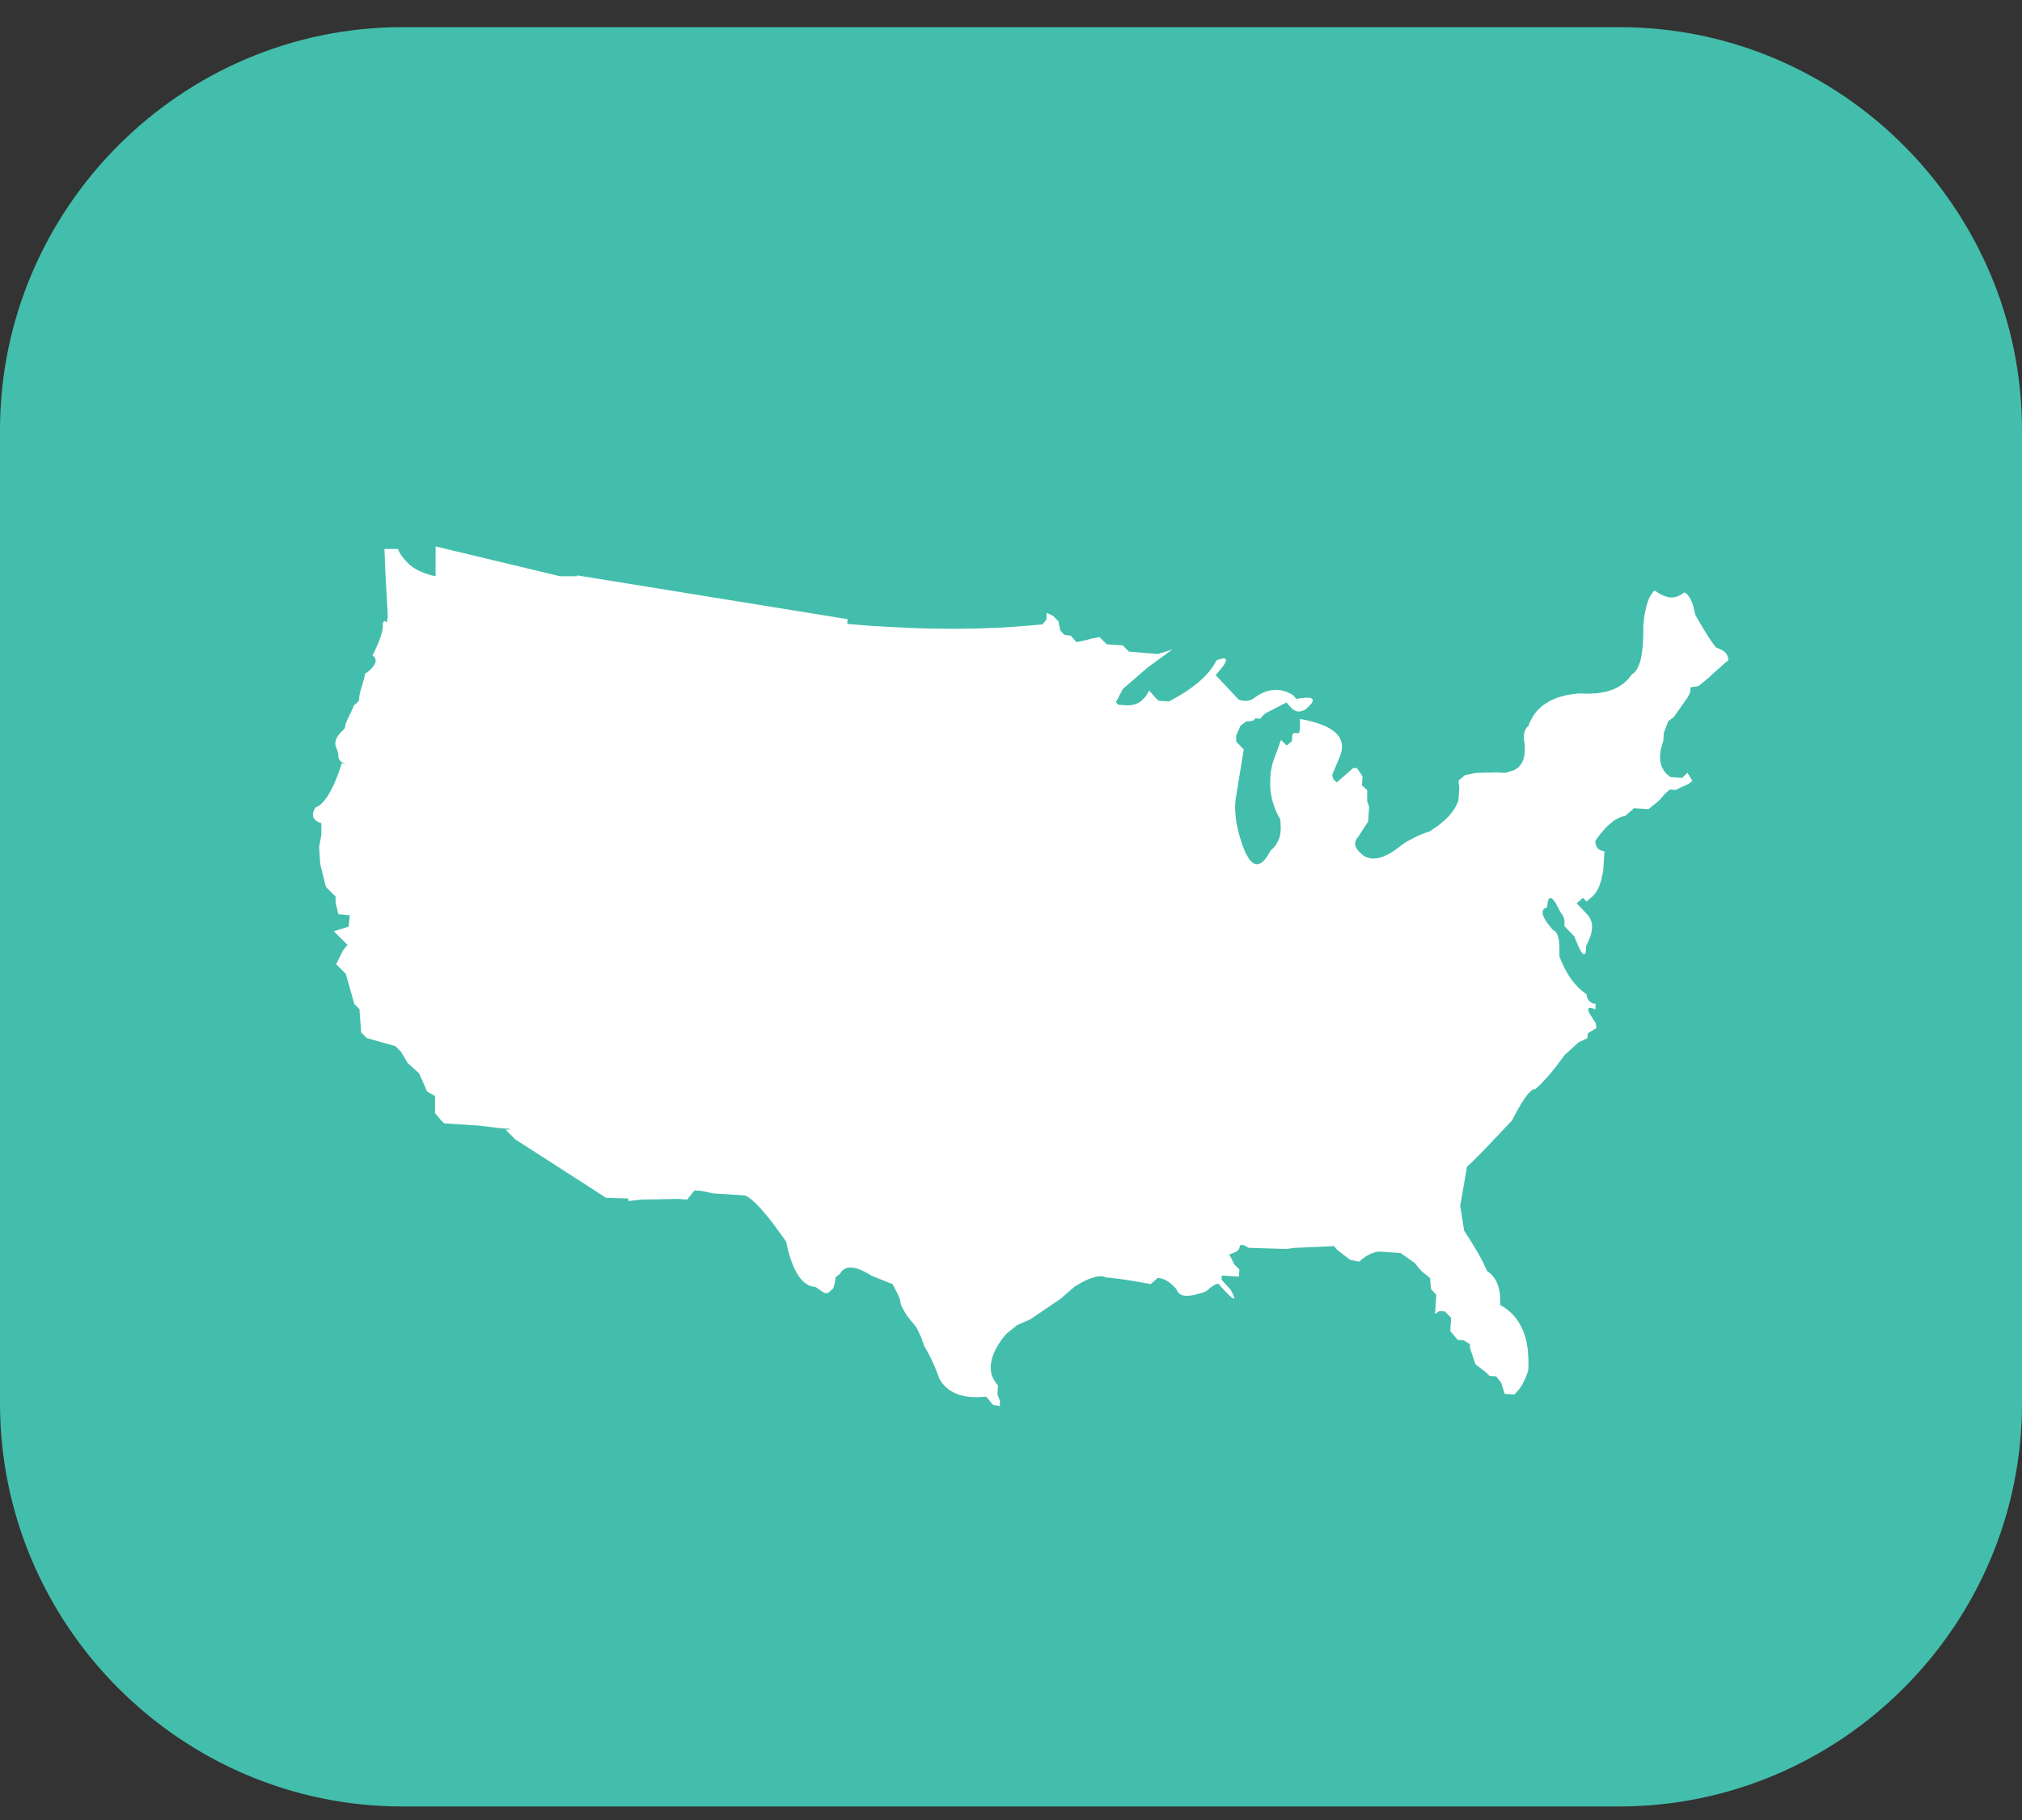 <svg width="70" height="63" viewBox="0 0 70 63" fill="none" xmlns="http://www.w3.org/2000/svg">
<rect x="0" y="0" width="70" height="63" fill="#333333" stroke="none"/>
<path d="M56.068 0.94H13.932C6.264 0.94 0 7.222 0 14.891V48.581C0 56.249 6.264 62.532 13.932 62.532H56.049C63.736 62.532 70 56.249 70 48.581V14.891C70 7.222 63.736 0.94 56.068 0.94Z" fill="#43BEAC"/>
<path d="M59.829 22.861L59.758 22.918L59.684 22.98L59.608 23.045L59.531 23.119L59.447 23.191L59.36 23.269L59.27 23.348L59.179 23.438L58.802 23.747L58.525 23.793L58.513 23.96L58.441 24.117L57.951 24.814L57.752 24.967L57.6 25.368L57.581 25.658L57.545 25.763L57.517 25.865L57.492 25.964L57.479 26.059L57.471 26.148L57.467 26.192L57.469 26.239L57.475 26.321L57.479 26.361L57.488 26.402L57.505 26.476L57.534 26.549L57.566 26.615L57.606 26.681L57.627 26.71L57.651 26.74L57.705 26.797L57.765 26.85L57.834 26.9L58.24 26.926L58.416 26.748L58.589 27.029L58.473 27.124L58.003 27.344L57.807 27.331L57.631 27.486L57.426 27.72L57.071 28.01L56.568 27.978L56.255 28.249L56.194 28.257L56.133 28.276L56.072 28.299L56.012 28.327L55.947 28.359L55.886 28.399L55.824 28.447L55.761 28.498L55.693 28.555L55.63 28.616L55.564 28.682L55.499 28.758L55.431 28.836L55.364 28.921L55.294 29.012L55.228 29.109L55.235 29.187L55.252 29.257L55.264 29.285L55.279 29.314L55.294 29.339L55.315 29.365L55.334 29.382L55.357 29.401L55.412 29.433L55.472 29.453L55.507 29.46L55.545 29.464L55.503 30.124L55.488 30.204L55.474 30.28L55.469 30.297L55.465 30.316L55.457 30.354L55.444 30.426L55.425 30.493L55.406 30.557L55.393 30.586L55.387 30.599L55.385 30.607V30.616L55.366 30.675L55.34 30.728L55.317 30.779L55.288 30.827L55.264 30.872L55.249 30.891L55.239 30.901L55.235 30.912L55.218 30.931L55.211 30.941L55.205 30.952L55.173 30.986L55.144 31.018L54.92 31.21L54.804 31.073L54.584 31.269L54.979 31.686L55.013 31.732L55.042 31.783L55.066 31.833L55.089 31.892L55.102 31.945L55.112 32.005L55.116 32.066V32.134L55.106 32.201L55.095 32.269L55.078 32.341L55.055 32.417L55.023 32.493L54.99 32.573L54.954 32.653L54.911 32.74L54.897 32.97L54.892 32.975L54.888 32.977V32.981L54.882 32.996L54.875 33.006L54.869 33.017L54.852 33.028L54.839 33.032L54.818 33.026L54.799 33.013L54.776 32.99L54.765 32.975L54.755 32.964L54.728 32.922L54.702 32.877L54.692 32.861L54.689 32.854L54.687 32.85L54.673 32.822L54.666 32.804L54.658 32.789L54.645 32.759L54.628 32.723L54.613 32.687L54.596 32.647L54.582 32.607L54.562 32.563L54.544 32.518L54.535 32.493L54.525 32.47L54.51 32.423L54.153 32.049L54.163 31.981L54.165 31.916L54.159 31.852L54.146 31.793L54.123 31.734L54.095 31.675L54.059 31.62L54.015 31.567L53.962 31.461L53.916 31.371L53.873 31.29L53.833 31.223L53.791 31.168L53.757 31.13L53.724 31.102L53.698 31.087L53.667 31.081L53.645 31.09L53.622 31.111L53.605 31.148L53.588 31.191L53.576 31.252L53.567 31.322L53.561 31.407L53.514 31.423L53.478 31.444L53.445 31.468L53.426 31.5L53.409 31.533L53.404 31.573V31.614L53.415 31.664L53.43 31.709L53.455 31.768L53.487 31.825L53.527 31.892L53.573 31.958L53.63 32.032L53.69 32.106L53.762 32.191L53.791 32.205L53.821 32.224L53.848 32.246L53.874 32.281L53.884 32.296L53.893 32.315L53.916 32.358L53.933 32.406L53.948 32.463L53.96 32.518L53.971 32.584L53.977 32.656L53.979 32.693L53.983 32.734L53.986 32.814V32.856V32.901L53.984 32.996L53.983 33.095L54.024 33.205L54.07 33.311L54.117 33.414L54.167 33.518L54.218 33.613L54.271 33.706L54.326 33.795L54.385 33.881L54.444 33.96L54.506 34.036L54.571 34.108L54.637 34.179L54.706 34.243L54.776 34.304L54.848 34.363L54.924 34.418L54.935 34.49L54.958 34.554L54.987 34.609L55.004 34.632L55.025 34.655L55.044 34.674L55.066 34.691L55.089 34.704L55.118 34.72L55.146 34.729L55.176 34.739L55.243 34.746L55.23 34.94L55.184 34.921L55.148 34.906L55.112 34.894L55.083 34.889L55.057 34.885L55.034 34.887L55.017 34.89L55.004 34.902L54.99 34.909L54.985 34.925L54.981 34.942L54.985 34.966L54.99 34.989L55 35.02L55.013 35.052L55.032 35.09L55.241 35.412L55.269 35.583L54.968 35.769L54.956 35.936L54.651 36.079L54.178 36.508L54.032 36.701L53.962 36.794L53.895 36.885L53.825 36.971L53.761 37.052L53.631 37.21L53.504 37.352L53.44 37.419L53.383 37.481L53.322 37.542L53.263 37.599L53.153 37.703L53.136 37.7L53.121 37.701H53.104L53.089 37.709L53.068 37.715L53.051 37.726L53.015 37.755L52.973 37.789L52.929 37.834L52.882 37.889L52.857 37.92L52.836 37.954L52.781 38.024L52.728 38.108L52.698 38.149L52.669 38.195L52.639 38.244L52.61 38.299L52.578 38.351L52.548 38.406L52.514 38.462L52.483 38.523L52.447 38.584L52.413 38.65L52.345 38.789L52.265 38.869L52.191 38.948L52.045 39.102L51.974 39.174L51.908 39.248L51.779 39.385L51.654 39.512L51.54 39.634L51.432 39.749L51.333 39.854L51.283 39.899L51.238 39.947L51.151 40.034L51.109 40.072L51.071 40.114L51.001 40.186L50.934 40.249L50.879 40.302L50.83 40.347L50.805 40.368L50.786 40.389L50.551 41.742L50.688 42.602L50.756 42.707L50.822 42.811L50.889 42.912L50.951 43.012L51.008 43.105L51.035 43.151L51.048 43.173L51.065 43.2L51.118 43.289L51.172 43.38L51.192 43.42L51.204 43.441L51.217 43.464L51.24 43.504L51.251 43.525L51.265 43.547L51.306 43.627L51.348 43.707L51.384 43.783L51.418 43.859L51.453 43.929L51.483 43.997L51.54 44.039L51.597 44.085L51.648 44.134L51.695 44.191L51.739 44.248L51.777 44.31L51.813 44.379L51.845 44.451L51.87 44.523L51.891 44.605L51.908 44.686L51.923 44.775L51.929 44.867L51.935 44.963L51.937 45.064L51.931 45.17L51.995 45.206L52.06 45.246L52.119 45.286L52.181 45.332L52.236 45.377L52.291 45.426L52.345 45.476L52.398 45.531L52.489 45.641L52.529 45.698L52.572 45.762L52.646 45.892L52.681 45.958L52.715 46.032L52.743 46.1L52.77 46.176L52.817 46.332L52.836 46.41L52.855 46.493L52.868 46.581L52.884 46.67L52.893 46.759L52.901 46.852L52.904 46.943L52.912 47.042V47.139L52.914 47.241L52.904 47.452L52.88 47.514L52.859 47.581L52.832 47.643L52.81 47.704L52.781 47.761L52.766 47.789L52.755 47.82L52.726 47.873L52.72 47.879L52.718 47.884L52.713 47.9L52.701 47.928L52.667 47.977L52.652 48L52.646 48.004L52.644 48.012L52.637 48.025L52.605 48.071L52.572 48.116L52.534 48.154L52.5 48.196L52.464 48.232L52.445 48.251L52.43 48.272L52.09 48.249L51.972 47.864L51.794 47.643L51.565 47.628L51.443 47.501L51.081 47.228L50.887 46.654L50.896 46.531L50.672 46.395L50.462 46.379L50.207 46.072L50.236 45.616L50.02 45.396L49.833 45.383L49.68 45.483L49.723 44.821L49.543 44.622L49.507 44.242L49.205 43.995L48.97 43.714L48.488 43.373L47.728 43.323L47.647 43.335L47.565 43.359L47.523 43.371L47.484 43.388L47.402 43.428L47.315 43.473L47.271 43.5L47.229 43.53L47.142 43.595L47.053 43.673L46.74 43.608L46.301 43.272L46.184 43.136L44.807 43.196L44.536 43.234L43.226 43.194L43.187 43.17L43.154 43.151L43.12 43.132L43.092 43.12L43.063 43.109L43.038 43.101L43.014 43.096L42.995 43.094L42.976 43.092L42.961 43.098L42.945 43.101L42.934 43.109L42.925 43.118L42.919 43.136L42.915 43.153V43.173L42.909 43.191L42.904 43.21L42.887 43.248L42.87 43.263L42.854 43.282L42.843 43.287L42.835 43.297L42.816 43.316L42.792 43.329L42.765 43.344L42.739 43.356L42.708 43.371L42.638 43.396L42.598 43.409L42.558 43.42L42.729 43.764L42.906 43.942L42.889 44.191L42.298 44.153L42.289 44.297L42.606 44.646L42.625 44.686L42.634 44.703L42.645 44.724L42.663 44.758L42.68 44.792L42.684 44.804L42.691 44.819L42.704 44.846L42.712 44.87L42.72 44.893L42.723 44.908L42.727 44.923V44.935V44.944L42.721 44.95L42.716 44.954H42.706H42.699L42.685 44.944L42.67 44.935L42.651 44.922L42.632 44.908L42.609 44.889L42.587 44.868L42.572 44.855L42.56 44.844L42.535 44.819L42.503 44.787L42.471 44.755L42.435 44.717L42.401 44.681L42.359 44.637L42.347 44.624L42.338 44.614L42.319 44.593L42.275 44.548L42.253 44.521L42.241 44.508L42.232 44.498L42.222 44.476L42.211 44.46L42.196 44.447L42.181 44.443L42.161 44.44L42.141 44.441L42.114 44.447L42.089 44.46L42.055 44.472L42.023 44.493L41.987 44.514L41.947 44.544L41.903 44.572L41.86 44.61L41.812 44.648L41.763 44.696L41.649 44.736L41.545 44.77L41.448 44.796L41.355 44.823L41.268 44.838L41.226 44.844L41.188 44.849L41.116 44.855H41.049L41.015 44.851L40.985 44.848L40.93 44.834L40.879 44.813L40.839 44.789L40.818 44.77L40.801 44.755L40.772 44.718L40.748 44.677L40.736 44.652L40.73 44.629L40.647 44.538L40.569 44.462L40.489 44.398L40.408 44.343L40.328 44.299L40.245 44.267L40.163 44.246L40.081 44.234L39.836 44.449L39.696 44.424L39.567 44.401L39.444 44.379L39.324 44.358L39.21 44.339L39.098 44.322L38.994 44.305L38.895 44.291L38.8 44.276L38.713 44.263L38.627 44.254L38.551 44.246L38.475 44.234L38.409 44.229L38.345 44.225L38.288 44.221L38.248 44.202L38.204 44.189L38.155 44.178H38.103L38.075 44.176L38.047 44.179L37.99 44.187L37.927 44.2L37.862 44.217L37.788 44.24L37.716 44.267L37.637 44.297L37.555 44.339L37.468 44.381L37.379 44.432L37.287 44.485L37.191 44.546L36.725 44.952L35.67 45.669L35.213 45.869L34.833 46.176L34.725 46.309L34.674 46.374L34.63 46.442L34.586 46.505L34.547 46.571L34.509 46.634L34.476 46.7L34.444 46.757L34.417 46.82L34.393 46.879L34.37 46.939L34.349 46.996L34.336 47.057L34.313 47.171L34.302 47.224L34.3 47.279V47.385L34.309 47.49L34.319 47.539L34.336 47.59L34.349 47.638L34.372 47.687L34.393 47.733L34.419 47.78L34.478 47.871L34.512 47.915L34.55 47.96L34.531 48.268L34.619 48.503L34.609 48.67L34.38 48.634L34.146 48.349L33.994 48.359L33.854 48.365L33.717 48.363L33.588 48.357L33.463 48.34L33.402 48.329L33.345 48.317L33.237 48.289L33.133 48.255L33.079 48.232L33.032 48.209L32.939 48.16L32.852 48.103L32.774 48.042L32.734 48.006L32.7 47.972L32.633 47.894L32.571 47.81L32.519 47.723L32.464 47.568L32.404 47.419L32.343 47.27L32.276 47.127L32.208 46.981L32.136 46.84L32.06 46.702L31.986 46.569L31.895 46.3L31.73 45.954L31.413 45.561L31.352 45.466L31.305 45.383L31.28 45.341L31.259 45.307L31.227 45.24L31.198 45.182L31.181 45.134L31.172 45.094V45.066L31.17 45.056V45.049L31.168 45.039L31.17 45.032L31.164 45.018L31.162 45.009L31.159 44.998L31.157 44.986L31.151 44.973L31.147 44.96L31.136 44.929L31.121 44.895L31.105 44.859L31.102 44.851L31.1 44.848L31.096 44.838L31.086 44.817L31.083 44.81L31.081 44.804L31.075 44.794L31.067 44.775L31.054 44.749L31.05 44.741L31.049 44.737L31.043 44.728L31.029 44.701L31.026 44.694L31.024 44.69L31.02 44.679L30.991 44.624L30.963 44.569L30.929 44.508L30.898 44.449L30.703 44.373L30.515 44.297L30.333 44.223L30.16 44.153L30.058 44.09L29.965 44.039L29.872 43.992L29.788 43.954L29.703 43.921L29.629 43.9L29.553 43.885L29.486 43.88L29.42 43.878L29.357 43.883L29.3 43.897L29.251 43.919L29.204 43.948L29.158 43.986L29.118 44.029L29.088 44.083L28.928 44.214L28.898 44.424L28.841 44.606L28.661 44.762L28.535 44.755L28.232 44.548L28.144 44.536L28.063 44.517L27.983 44.483L27.907 44.44L27.831 44.381L27.763 44.312L27.727 44.274L27.697 44.234L27.664 44.191L27.632 44.145L27.567 44.039L27.509 43.923L27.478 43.861L27.454 43.796L27.425 43.728L27.4 43.659L27.372 43.584L27.347 43.508L27.325 43.428L27.302 43.346L27.277 43.261L27.258 43.172L27.237 43.081L27.218 42.987L27.154 42.893L27.093 42.807L26.971 42.638L26.856 42.481L26.746 42.333L26.637 42.194L26.535 42.069L26.436 41.951L26.347 41.849L26.258 41.75L26.176 41.668L26.134 41.627L26.096 41.592L26.024 41.53L25.956 41.477L25.893 41.433L25.833 41.401L25.804 41.386L25.779 41.38L24.688 41.31L24.278 41.222L24.041 41.207L23.79 41.522L23.456 41.501L22.194 41.524L21.746 41.575L21.752 41.486L20.983 41.463L17.84 39.44L17.5 39.102C17.578 39.117 17.624 39.093 17.684 39.081L17.225 39.043L16.595 38.964L15.376 38.886L15.257 38.766L15.061 38.531V37.941L14.786 37.783L14.509 37.153L14.116 36.8L13.881 36.405L13.683 36.21L12.7 35.934L12.503 35.737L12.444 34.93L12.267 34.754L11.971 33.71L11.637 33.376L11.873 32.903L12.03 32.706L11.715 32.393L11.557 32.235L12.07 32.078L12.11 31.683L11.715 31.645L11.618 31.25V31.034L11.282 30.7L11.087 29.912L11.047 29.322L11.125 28.889V28.496C10.614 28.338 10.929 27.945 10.929 27.945C11.44 27.788 11.835 26.41 11.835 26.41L11.981 26.44L11.835 26.381C11.835 26.381 11.715 26.323 11.715 26.175C11.715 26.026 11.628 25.85 11.628 25.85C11.628 25.85 11.523 25.628 11.804 25.347C12.085 25.068 11.804 25.347 12.1 24.757C12.227 24.5 12.252 24.425 12.256 24.407C12.262 24.409 12.279 24.402 12.336 24.345C12.527 24.153 12.336 24.345 12.543 23.696C12.749 23.047 12.497 23.504 12.837 23.164C13.176 22.825 12.896 22.692 12.896 22.692C12.896 22.692 13.251 22.012 13.251 21.688C13.251 21.363 13.383 21.555 13.383 21.555L13.427 21.363L13.34 19.771L13.309 19.002H13.782C13.782 19.002 13.797 19.165 14.135 19.505C14.475 19.843 15.08 19.947 15.08 19.947V19.18V18.915L19.389 19.947H19.685H19.977L19.979 19.917L29.342 21.433L29.331 21.596L29.412 21.604L29.619 21.619L29.828 21.638L30.238 21.671L30.337 21.674L30.437 21.68L30.639 21.693L31.037 21.714L31.233 21.722L31.43 21.733L31.821 21.748L32.011 21.75L32.203 21.756L32.392 21.758L32.485 21.76L32.582 21.764L32.673 21.762L32.768 21.764L32.954 21.765H33.324L33.413 21.762L33.505 21.76L33.687 21.758L33.863 21.752L34.044 21.748L34.22 21.741L34.307 21.737L34.397 21.735L34.744 21.72L35.084 21.697L35.253 21.684L35.338 21.678L35.423 21.672L35.507 21.665L35.59 21.657L35.758 21.644L35.921 21.627L36.088 21.614L36.222 21.458L36.24 21.211L36.462 21.325L36.642 21.507L36.706 21.819L36.843 21.974L37.071 22.006L37.251 22.212L37.248 22.213L37.249 22.219H37.257L37.274 22.223L37.291 22.219L37.316 22.217L37.344 22.213L37.382 22.208L37.418 22.198L37.462 22.189L37.509 22.177L37.565 22.166L37.621 22.151L37.684 22.136L37.752 22.115L37.828 22.098L38.06 22.052L38.318 22.303L38.867 22.339L39.081 22.555L40.091 22.639L40.584 22.485L39.743 23.096L38.872 23.848L38.633 24.307L38.711 24.394L39.07 24.419L39.127 24.411L39.14 24.407H39.155L39.184 24.404L39.237 24.392L39.292 24.379L39.343 24.36L39.394 24.337L39.44 24.311L39.485 24.282L39.529 24.246L39.569 24.208L39.607 24.166L39.626 24.144L39.647 24.123L39.664 24.098L39.683 24.075L39.698 24.047L39.707 24.032L39.717 24.02L39.747 23.965L39.755 23.948L39.762 23.935L39.779 23.906L39.791 23.916L39.81 23.935L39.831 23.958L39.857 23.986L39.884 24.017L39.918 24.056L39.952 24.1L39.994 24.148L40.112 24.258L40.468 24.28L40.62 24.199L40.768 24.115L40.907 24.032L41.044 23.95L41.169 23.861L41.29 23.775L41.402 23.686L41.512 23.601L41.609 23.51L41.704 23.419L41.789 23.328L41.869 23.236L41.94 23.138L42.008 23.047L42.034 22.997L42.065 22.95L42.118 22.857L42.156 22.84L42.194 22.828L42.23 22.817L42.262 22.809L42.317 22.796L42.342 22.794H42.367H42.384L42.401 22.796L42.425 22.811L42.431 22.819L42.439 22.83L42.442 22.843L42.444 22.861L42.441 22.876L42.435 22.895L42.416 22.938L42.403 22.963L42.389 22.99L42.37 23.018L42.349 23.05L42.323 23.081L42.296 23.115L42.268 23.153L42.237 23.195L42.203 23.233L42.165 23.276L42.086 23.371L42.875 24.21L42.913 24.225L42.955 24.239L42.993 24.248L43.014 24.252L43.035 24.258L43.071 24.259L43.111 24.263L43.114 24.259L43.118 24.261H43.128L43.148 24.263L43.187 24.259L43.222 24.25L43.23 24.246L43.24 24.244L43.261 24.241L43.295 24.229L43.314 24.22L43.333 24.214L43.35 24.203L43.367 24.195L43.403 24.172L43.418 24.159L43.422 24.155L43.426 24.151L43.437 24.148L43.473 24.123L43.555 24.068L43.638 24.022L43.718 23.982L43.8 23.948L43.881 23.92L43.961 23.901L44.041 23.886L44.126 23.882L44.204 23.88L44.283 23.886L44.361 23.897L44.443 23.918L44.521 23.941L44.602 23.977L44.682 24.015L44.764 24.062L44.88 24.195L44.935 24.183L44.988 24.176L45.037 24.166L45.086 24.163L45.132 24.155L45.174 24.153L45.214 24.151H45.252H45.282L45.312 24.153L45.339 24.155L45.364 24.161L45.401 24.176L45.417 24.183L45.43 24.197L45.443 24.22L45.445 24.231L45.447 24.248L45.443 24.265L45.438 24.284L45.428 24.303L45.417 24.328L45.401 24.349L45.383 24.371L45.36 24.396L45.337 24.425L45.278 24.482L45.248 24.51L45.214 24.544L45.142 24.584L45.105 24.597L45.073 24.611L45.005 24.626L44.972 24.628L44.942 24.63L44.91 24.624L44.88 24.618L44.823 24.593L44.794 24.578L44.766 24.559L44.711 24.512L44.532 24.318L43.817 24.686L43.727 24.761L43.633 24.878L43.464 24.867L43.376 24.95L43.139 24.975L42.944 25.125L42.794 25.467L42.797 25.674L43.059 25.943L42.78 27.64L42.763 27.807L42.759 27.98L42.767 28.156L42.786 28.344L42.799 28.437L42.816 28.536L42.858 28.735L42.911 28.94L42.98 29.151L43.004 29.232L43.033 29.31L43.063 29.382L43.093 29.454L43.118 29.517L43.148 29.576L43.181 29.629L43.211 29.682L43.238 29.726L43.27 29.766L43.283 29.781L43.291 29.79L43.3 29.8L43.333 29.834L43.361 29.857L43.393 29.881L43.409 29.887L43.416 29.889L43.426 29.895L43.458 29.91L43.488 29.914L43.52 29.916L43.549 29.91L43.585 29.906L43.615 29.891L43.651 29.876L43.682 29.851L43.718 29.826L43.75 29.792L43.782 29.758L43.815 29.714L43.851 29.671L43.885 29.618L43.902 29.589L43.91 29.574L43.921 29.563L43.953 29.502L43.993 29.439L44.003 29.426L44.008 29.418L44.016 29.415L44.042 29.392L44.054 29.378L44.058 29.371L44.065 29.367L44.092 29.344L44.136 29.293L44.154 29.267L44.175 29.24L44.192 29.21L44.211 29.181L44.242 29.12L44.255 29.088L44.261 29.071L44.268 29.058L44.293 28.993L44.31 28.921L44.325 28.849L44.331 28.773L44.339 28.695L44.337 28.651L44.335 28.64L44.337 28.629V28.61L44.335 28.566L44.333 28.555L44.335 28.545V28.524L44.327 28.437L44.32 28.392L44.314 28.346L44.251 28.234L44.196 28.12L44.147 28.006L44.105 27.892L44.065 27.773L44.035 27.653L44.01 27.534L43.993 27.416L43.978 27.291L43.972 27.228V27.167V27.04L43.978 26.917L43.989 26.788L43.995 26.721L44.006 26.66L44.031 26.529L44.062 26.4L44.348 25.613L44.544 25.806L44.724 25.656L44.739 25.43L44.804 25.37L44.972 25.381L45.003 25.237L45.005 24.888L45.115 24.907L45.221 24.928L45.32 24.952L45.419 24.977L45.512 25.003L45.601 25.03L45.686 25.058L45.768 25.089L45.842 25.119L45.914 25.153L45.98 25.186L46.045 25.222L46.102 25.258L46.157 25.298L46.206 25.337L46.252 25.379L46.292 25.419L46.326 25.463L46.358 25.506L46.387 25.554L46.409 25.599L46.428 25.649L46.442 25.698L46.453 25.753L46.457 25.805L46.459 25.86L46.455 25.916L46.449 25.973L46.434 26.03L46.419 26.091L46.398 26.152L46.373 26.216L46.119 26.826L46.155 26.968L46.273 27.084L46.853 26.583L46.979 26.59L47.17 26.871L47.15 27.184L47.332 27.357L47.33 27.729L47.398 27.923L47.364 28.437L47.36 28.448L47.336 28.485L47.319 28.505L47.305 28.53L47.269 28.583L47.227 28.648L47.182 28.714L47.133 28.794L47.076 28.879L47.017 28.976L46.983 29.012L46.958 29.052L46.937 29.09L46.926 29.132L46.914 29.17V29.212L46.92 29.251L46.931 29.295L46.947 29.335L46.969 29.375L46.996 29.416L47.03 29.458L47.07 29.5L47.114 29.542L47.165 29.584L47.224 29.633L47.286 29.663L47.353 29.688L47.421 29.705L47.495 29.718L47.565 29.716L47.643 29.712L47.721 29.701L47.803 29.682L47.884 29.65L47.97 29.614L48.057 29.572L48.148 29.523L48.241 29.462L48.338 29.396L48.437 29.322L48.537 29.242L48.651 29.164L48.769 29.096L49.006 28.972L49.126 28.915L49.247 28.868L49.368 28.82L49.494 28.781L49.589 28.714L49.684 28.653L49.775 28.587L49.86 28.524L49.936 28.456L50.012 28.393L50.082 28.325L50.148 28.261L50.204 28.192L50.261 28.122L50.312 28.054L50.359 27.989L50.395 27.917L50.431 27.847L50.464 27.776L50.475 27.741L50.49 27.708L50.519 27.274L50.49 27.023L50.718 26.831L51.099 26.755L51.836 26.736L52.111 26.755L52.434 26.653L52.458 26.634L52.483 26.619L52.508 26.602L52.532 26.587L52.553 26.566L52.578 26.549L52.616 26.507L52.633 26.48L52.652 26.457L52.684 26.408L52.696 26.38L52.703 26.366L52.705 26.359L52.711 26.355L52.736 26.298L52.743 26.264L52.745 26.254L52.747 26.249L52.753 26.233L52.77 26.167L52.779 26.095L52.781 26.057L52.783 26.036V26.026L52.787 26.019L52.785 26.008V25.998L52.787 25.979L52.789 25.939L52.787 25.896L52.785 25.884L52.787 25.875V25.856L52.781 25.767L52.772 25.677L52.762 25.628L52.758 25.584L52.756 25.499V25.457L52.762 25.421L52.775 25.353L52.783 25.317L52.794 25.284L52.825 25.227L52.865 25.172L52.914 25.131L52.935 25.064L52.961 25.002L53.02 24.886L53.085 24.772L53.121 24.719L53.161 24.671L53.199 24.62L53.24 24.575L53.335 24.485L53.383 24.442L53.434 24.404L53.546 24.332L53.658 24.263L53.719 24.231L53.785 24.204L53.916 24.151L54.06 24.108L54.208 24.07L54.286 24.053L54.368 24.041L54.535 24.017L54.622 24.009L54.713 24.005L54.793 24.007L54.871 24.011H54.949L54.966 24.009L54.985 24.011L55.025 24.013L55.097 24.007L55.131 24.005L55.148 24.003L55.169 24.005L55.237 23.999L55.309 23.996L55.374 23.984L55.442 23.975L55.472 23.967L55.486 23.963L55.505 23.962L55.569 23.95L55.63 23.933L55.689 23.918L55.702 23.91L55.717 23.906L55.748 23.899L55.761 23.893L55.776 23.889L55.807 23.882L55.831 23.869L55.845 23.861L55.86 23.859L55.884 23.846L55.898 23.838L55.913 23.834L55.964 23.81L56.014 23.785L56.061 23.755L56.106 23.726L56.15 23.696L56.198 23.665L56.237 23.629L56.279 23.593L56.315 23.555L56.355 23.519L56.389 23.477L56.423 23.436L56.458 23.392L56.49 23.35L56.513 23.333L56.539 23.314L56.549 23.303L56.562 23.295L56.589 23.274L56.609 23.246L56.621 23.233L56.625 23.225L56.634 23.221L56.636 23.212L56.642 23.206L56.653 23.191L56.674 23.16L56.691 23.122L56.701 23.104L56.71 23.088L56.718 23.067L56.725 23.049L56.744 23.009L56.775 22.918L56.788 22.868L56.803 22.821L56.824 22.709L56.833 22.65V22.633L56.837 22.618L56.845 22.589L56.847 22.555L56.849 22.54L56.85 22.525L56.86 22.46L56.873 22.322V22.284L56.877 22.247L56.881 22.172L56.887 22.018V21.932L56.89 21.851L56.889 21.764V21.674L56.9 21.555L56.911 21.441L56.926 21.333L56.945 21.232L56.961 21.133L56.981 21.046L57.004 20.959L57.029 20.881L57.054 20.805L57.08 20.737L57.109 20.672L57.143 20.615L57.175 20.56L57.211 20.515L57.247 20.473L57.287 20.439L57.321 20.463L57.355 20.49L57.428 20.535L57.46 20.555L57.467 20.558L57.477 20.564L57.496 20.573L57.568 20.611L57.598 20.623L57.633 20.636L57.701 20.657L57.731 20.665L57.765 20.672H57.781L57.788 20.674L57.798 20.676L57.832 20.682L57.862 20.68H57.877H57.895L57.959 20.674L58.018 20.661L58.048 20.651L58.081 20.644L58.094 20.634L58.109 20.628L58.139 20.615L58.153 20.608L58.168 20.6L58.198 20.585L58.255 20.549L58.284 20.526L58.314 20.505L58.377 20.547L58.405 20.57L58.435 20.604L58.489 20.678L58.513 20.72L58.54 20.769L58.583 20.869L58.6 20.927L58.621 20.989L58.637 21.054L58.656 21.126L58.671 21.196L58.688 21.276L58.743 21.376L58.8 21.473L58.853 21.568L58.906 21.657L58.956 21.741L58.98 21.782L59.007 21.824L59.029 21.862L59.054 21.902L59.103 21.98L59.113 21.993L59.117 22.001L59.123 22.012L59.145 22.046L59.191 22.113L59.231 22.174L59.272 22.232L59.309 22.285L59.326 22.308L59.346 22.335L59.364 22.356L59.381 22.378L59.398 22.398L59.415 22.422L59.466 22.437L59.514 22.454L59.601 22.496L59.639 22.519L59.675 22.542L59.705 22.566L59.734 22.595L59.758 22.621L59.777 22.652L59.792 22.68L59.808 22.716L59.819 22.749L59.827 22.785L59.829 22.821V22.861Z" fill="white"/>
<path d="M20.983 38.925L20.746 39.02C20.885 38.986 20.983 38.925 20.983 38.925Z" fill="white"/>
</svg>

